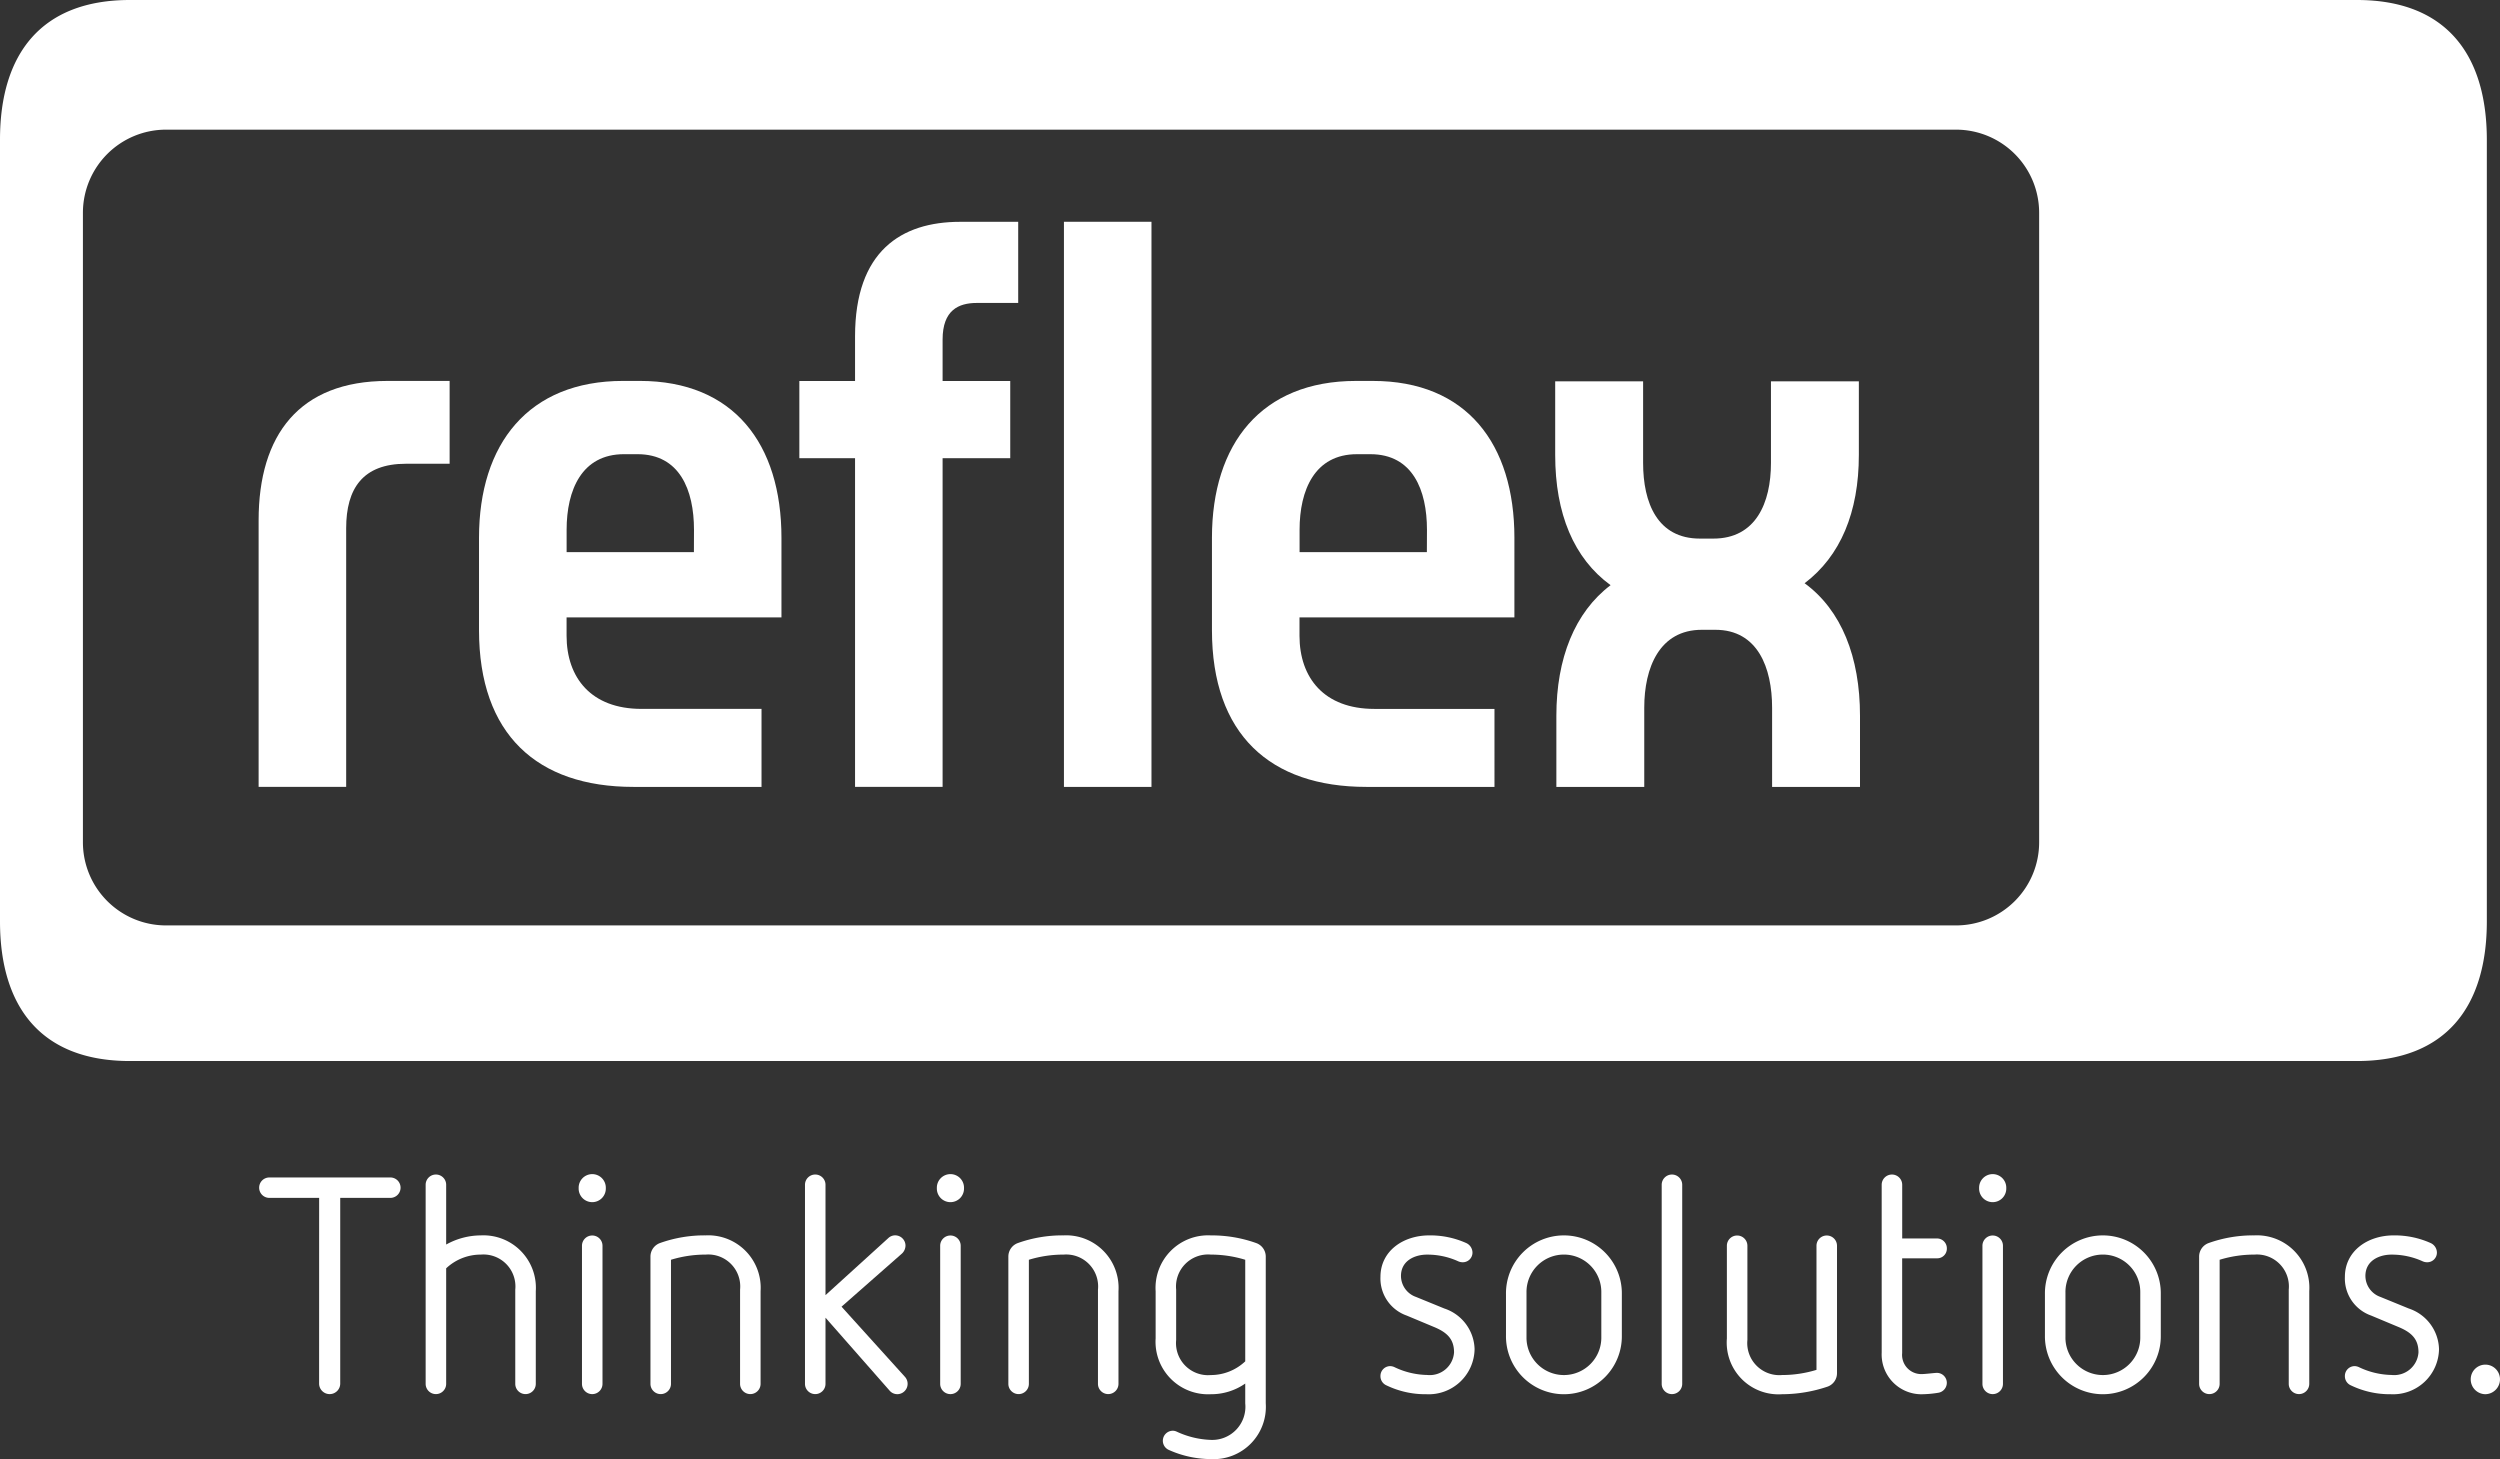 <svg id="Logo" xmlns="http://www.w3.org/2000/svg" xmlns:xlink="http://www.w3.org/1999/xlink" width="178.727" height="104.316" viewBox="0 0 178.727 104.316">
  <rect x="0" y="0" width="178.727" height="104.316" fill="#333333" stroke="none"/>
  <defs>
    <clipPath id="clip-path">
      <rect id="Rechteck_161" data-name="Rechteck 161" width="178.727" height="104.316" fill="none"/>
    </clipPath>
  </defs>
  <g id="Gruppe_1258" data-name="Gruppe 1258" clip-path="url(#clip-path)">
    <path id="Pfad_1125" data-name="Pfad 1125" d="M48.593,202.788H45.034a.73.73,0,1,1,0-1.46h8.65a.73.73,0,1,1,0,1.46H50.1v13.273a.755.755,0,1,1-1.51,0Z" transform="translate(-25.777 -117.15)" fill="#fff"/>
    <path id="Pfad_1126" data-name="Pfad 1126" d="M79.187,209.044a2.285,2.285,0,0,0-2.459-2.506,3.6,3.6,0,0,0-2.481.981v8.259a.733.733,0,1,1-1.467,0V201.547a.733.733,0,1,1,1.467,0v4.272a5.144,5.144,0,0,1,2.481-.654,3.75,3.75,0,0,1,3.926,3.988v6.625a.733.733,0,1,1-1.467,0Z" transform="translate(-42.35 -116.846)" fill="#fff"/>
    <path id="Pfad_1127" data-name="Pfad 1127" d="M98.941,201.787a.971.971,0,1,1,1.941,0,.971.971,0,1,1-1.941,0m.237,4.119a.733.733,0,1,1,1.467,0v9.873a.733.733,0,1,1-1.467,0Z" transform="translate(-57.572 -116.846)" fill="#fff"/>
    <path id="Pfad_1128" data-name="Pfad 1128" d="M117.627,215.11a2.285,2.285,0,0,0-2.459-2.506,8.428,8.428,0,0,0-2.481.37v8.87a.733.733,0,1,1-1.467,0v-9.11a1.027,1.027,0,0,1,.69-.959,9.468,9.468,0,0,1,3.257-.545,3.75,3.75,0,0,1,3.926,3.988v6.625a.733.733,0,1,1-1.467,0Z" transform="translate(-64.718 -122.912)" fill="#fff"/>
    <path id="Pfad_1129" data-name="Pfad 1129" d="M139.106,211.049v4.729a.733.733,0,1,1-1.467,0V201.547a.733.733,0,1,1,1.467,0v7.89l4.486-4.075a.715.715,0,0,1,.5-.2.74.74,0,0,1,.733.719.8.8,0,0,1-.237.567l-4.336,3.814,4.53,5.012a.742.742,0,0,1-.539,1.243.723.723,0,0,1-.561-.262Z" transform="translate(-80.09 -116.846)" fill="#fff"/>
    <path id="Pfad_1130" data-name="Pfad 1130" d="M160.187,201.787a.971.971,0,1,1,1.941,0,.971.971,0,1,1-1.941,0m.237,4.119a.733.733,0,1,1,1.467,0v9.873a.733.733,0,1,1-1.467,0Z" transform="translate(-93.21 -116.846)" fill="#fff"/>
    <path id="Pfad_1131" data-name="Pfad 1131" d="M178.821,215.11a2.285,2.285,0,0,0-2.459-2.506,8.428,8.428,0,0,0-2.481.37v8.87a.733.733,0,1,1-1.467,0v-9.11a1.027,1.027,0,0,1,.69-.959,9.468,9.468,0,0,1,3.257-.545,3.75,3.75,0,0,1,3.926,3.988v6.625a.733.733,0,1,1-1.467,0Z" transform="translate(-100.326 -122.912)" fill="#fff"/>
    <path id="Pfad_1132" data-name="Pfad 1132" d="M204,221.823a4.255,4.255,0,0,1-2.459.763,3.756,3.756,0,0,1-3.947-3.988v-3.378a3.756,3.756,0,0,1,3.947-3.988,9.423,9.423,0,0,1,3.235.545,1.027,1.027,0,0,1,.691.959v10.5a3.739,3.739,0,0,1-3.926,3.988,7.418,7.418,0,0,1-3-.654.716.716,0,0,1,.281-1.373.659.659,0,0,1,.28.065,6.264,6.264,0,0,0,2.438.589A2.371,2.371,0,0,0,204,223.24Zm0-8.849a8.4,8.4,0,0,0-2.459-.37,2.291,2.291,0,0,0-2.48,2.506v3.6a2.291,2.291,0,0,0,2.48,2.506,3.586,3.586,0,0,0,2.459-.981Z" transform="translate(-114.977 -122.912)" fill="#fff"/>
    <path id="Pfad_1133" data-name="Pfad 1133" d="M237.91,216.963a2.81,2.81,0,0,1-1.876-2.768c0-1.809,1.575-2.964,3.494-2.964a6.276,6.276,0,0,1,2.632.545.76.76,0,0,1,.453.7.691.691,0,0,1-.733.675.739.739,0,0,1-.281-.065,5.3,5.3,0,0,0-2.243-.48c-.841,0-1.855.414-1.855,1.526a1.6,1.6,0,0,0,1.078,1.5l2.027.828a3.146,3.146,0,0,1,2.157,2.9,3.279,3.279,0,0,1-3.451,3.226,6.39,6.39,0,0,1-2.847-.632.711.711,0,0,1-.431-.676.7.7,0,0,1,.733-.7.8.8,0,0,1,.3.087,5.628,5.628,0,0,0,2.308.545,1.74,1.74,0,0,0,1.92-1.613c0-.915-.453-1.395-1.359-1.787Z" transform="translate(-137.344 -122.912)" fill="#fff"/>
    <path id="Pfad_1134" data-name="Pfad 1134" d="M265.781,218.38a4.142,4.142,0,1,1-8.283,0v-2.942a4.142,4.142,0,1,1,8.283,0Zm-1.467-3.051a2.675,2.675,0,1,0-5.349,0v3.16a2.675,2.675,0,1,0,5.349,0Z" transform="translate(-149.834 -122.912)" fill="#fff"/>
    <path id="Pfad_1135" data-name="Pfad 1135" d="M284.122,201.548a.733.733,0,1,1,1.467,0v14.231a.733.733,0,1,1-1.467,0Z" transform="translate(-165.326 -116.846)" fill="#fff"/>
    <path id="Pfad_1136" data-name="Pfad 1136" d="M301.673,211.973a.733.733,0,1,1,1.467,0v9.11a1.016,1.016,0,0,1-.669.959,10.213,10.213,0,0,1-3.257.545,3.7,3.7,0,0,1-3.947-3.988v-6.625a.733.733,0,1,1,1.467,0v6.734a2.292,2.292,0,0,0,2.48,2.507,8.4,8.4,0,0,0,2.459-.37Z" transform="translate(-171.811 -122.913)" fill="#fff"/>
    <path id="Pfad_1137" data-name="Pfad 1137" d="M321.736,201.548a.733.733,0,1,1,1.467,0v3.836h2.481a.708.708,0,0,1,.712.72.69.69,0,0,1-.712.7H323.2v6.777a1.371,1.371,0,0,0,1.359,1.5c.324,0,.928-.087,1.143-.087a.711.711,0,0,1,.691.7.722.722,0,0,1-.6.72,7.833,7.833,0,0,1-1.23.109,2.843,2.843,0,0,1-2.826-2.986Z" transform="translate(-187.213 -116.846)" fill="#fff"/>
    <path id="Pfad_1138" data-name="Pfad 1138" d="M338.4,201.787a.971.971,0,1,1,1.941,0,.971.971,0,1,1-1.941,0m.237,4.119a.733.733,0,1,1,1.467,0v9.873a.733.733,0,1,1-1.467,0Z" transform="translate(-196.911 -116.846)" fill="#fff"/>
    <path id="Pfad_1139" data-name="Pfad 1139" d="M357.933,218.38a4.142,4.142,0,1,1-8.283,0v-2.942a4.142,4.142,0,1,1,8.283,0Zm-1.467-3.051a2.675,2.675,0,1,0-5.349,0v3.16a2.675,2.675,0,1,0,5.349,0Z" transform="translate(-203.456 -122.912)" fill="#fff"/>
    <path id="Pfad_1140" data-name="Pfad 1140" d="M382.422,215.11a2.286,2.286,0,0,0-2.459-2.506,8.428,8.428,0,0,0-2.481.37v8.87a.733.733,0,1,1-1.467,0v-9.11a1.028,1.028,0,0,1,.69-.959,9.474,9.474,0,0,1,3.258-.545,3.75,3.75,0,0,1,3.926,3.988v6.625a.733.733,0,1,1-1.467,0Z" transform="translate(-218.798 -122.912)" fill="#fff"/>
    <path id="Pfad_1141" data-name="Pfad 1141" d="M402.814,216.963a2.81,2.81,0,0,1-1.877-2.768c0-1.809,1.575-2.964,3.494-2.964a6.276,6.276,0,0,1,2.632.545.76.76,0,0,1,.453.7.691.691,0,0,1-.733.675.739.739,0,0,1-.281-.065,5.3,5.3,0,0,0-2.243-.48c-.842,0-1.855.414-1.855,1.526a1.6,1.6,0,0,0,1.078,1.5l2.027.828a3.147,3.147,0,0,1,2.157,2.9,3.279,3.279,0,0,1-3.451,3.226,6.39,6.39,0,0,1-2.847-.632.711.711,0,0,1-.431-.676.7.7,0,0,1,.733-.7.8.8,0,0,1,.3.087,5.627,5.627,0,0,0,2.308.545,1.74,1.74,0,0,0,1.92-1.613c0-.915-.453-1.395-1.359-1.787Z" transform="translate(-233.299 -122.912)" fill="#fff"/>
    <path id="Pfad_1142" data-name="Pfad 1142" d="M423.489,235.445a1.06,1.06,0,0,1-1.036-1.068,1.046,1.046,0,1,1,2.092,0,1.064,1.064,0,0,1-1.057,1.068" transform="translate(-245.819 -135.772)" fill="#fff"/>
    <path id="Pfad_1143" data-name="Pfad 1143" d="M168.5,0H9.285C2.923,0,0,3.881,0,9.988V65.867c0,6.107,2.923,9.987,9.285,9.987H168.5c6.362,0,9.286-3.88,9.286-9.987V9.988C177.782,3.881,174.859,0,168.5,0M145.78,60.233a5.943,5.943,0,0,1-5.926,5.926h-128a5.943,5.943,0,0,1-5.926-5.926V15.195a5.944,5.944,0,0,1,5.926-5.926h128a5.944,5.944,0,0,1,5.926,5.926Z" fill="#fff"/>
    <path id="Pfad_1144" data-name="Pfad 1144" d="M57.875,71.054V65.133H53.437c-6.315,0-9.217,3.871-9.217,9.963v19.06h6.259V75.665c0-2.846,1.195-4.611,4.267-4.611Z" transform="translate(-25.731 -37.9)" fill="#fff"/>
    <path id="Pfad_1145" data-name="Pfad 1145" d="M97.27,77.37h-9.1V75.777c0-2.846,1.082-5.408,4.1-5.408h.967c3.016,0,4.039,2.562,4.039,5.408Zm6.259,4.665V76.347c0-6.718-3.414-11.216-10.128-11.216H92.207c-6.771,0-10.3,4.5-10.3,11.216v6.6c0,7.453,4.153,11.208,11.037,11.208h9.16V88.578H93.515c-3.584,0-5.348-2.219-5.348-5.234V82.035Z" transform="translate(-47.662 -37.899)" fill="#fff"/>
    <path id="Pfad_1146" data-name="Pfad 1146" d="M152.32,43.722v-5.8h-4.153c-4.21,0-7.511,2.1-7.511,8.192V49.3h-3.982V54.82h3.982v23.5h6.259V54.82h4.836V49.3h-4.836V46.339c0-2.1,1.138-2.617,2.446-2.617Z" transform="translate(-79.528 -22.064)" fill="#fff"/>
    <rect id="Rechteck_160" data-name="Rechteck 160" width="6.258" height="40.402" transform="translate(76.062 15.855)" fill="#fff"/>
    <path id="Pfad_1147" data-name="Pfad 1147" d="M222.592,77.371h-9.1V75.778c0-2.846,1.081-5.408,4.1-5.408h.967c3.015,0,4.04,2.562,4.04,5.408Zm6.258,4.665V76.347c0-6.717-3.414-11.215-10.128-11.215h-1.195c-6.77,0-10.3,4.5-10.3,11.215v6.6c0,7.453,4.154,11.208,11.038,11.208h9.16V88.579h-8.591c-3.584,0-5.348-2.218-5.348-5.234V82.036Z" transform="translate(-120.584 -37.899)" fill="#fff"/>
    <path id="Pfad_1148" data-name="Pfad 1148" d="M283.745,79.636c2.558-1.938,3.876-5.064,3.876-9.168V65.205h-6.284v5.834c0,2.859-1.085,5.407-4.113,5.407h-.971c-3.028,0-4.056-2.548-4.056-5.407V65.205h-6.285v5.263c0,4.2,1.33,7.391,3.96,9.309-2.558,1.937-3.876,5.23-3.876,9.331V94.2h6.283V88.536c0-2.857,1.086-5.569,4.113-5.569h.971c3.028,0,4.056,2.713,4.056,5.569V94.2h6.284v-5.09c0-4.2-1.33-7.553-3.96-9.472" transform="translate(-154.73 -37.942)" fill="#fff"/>
  </g>
</svg>

